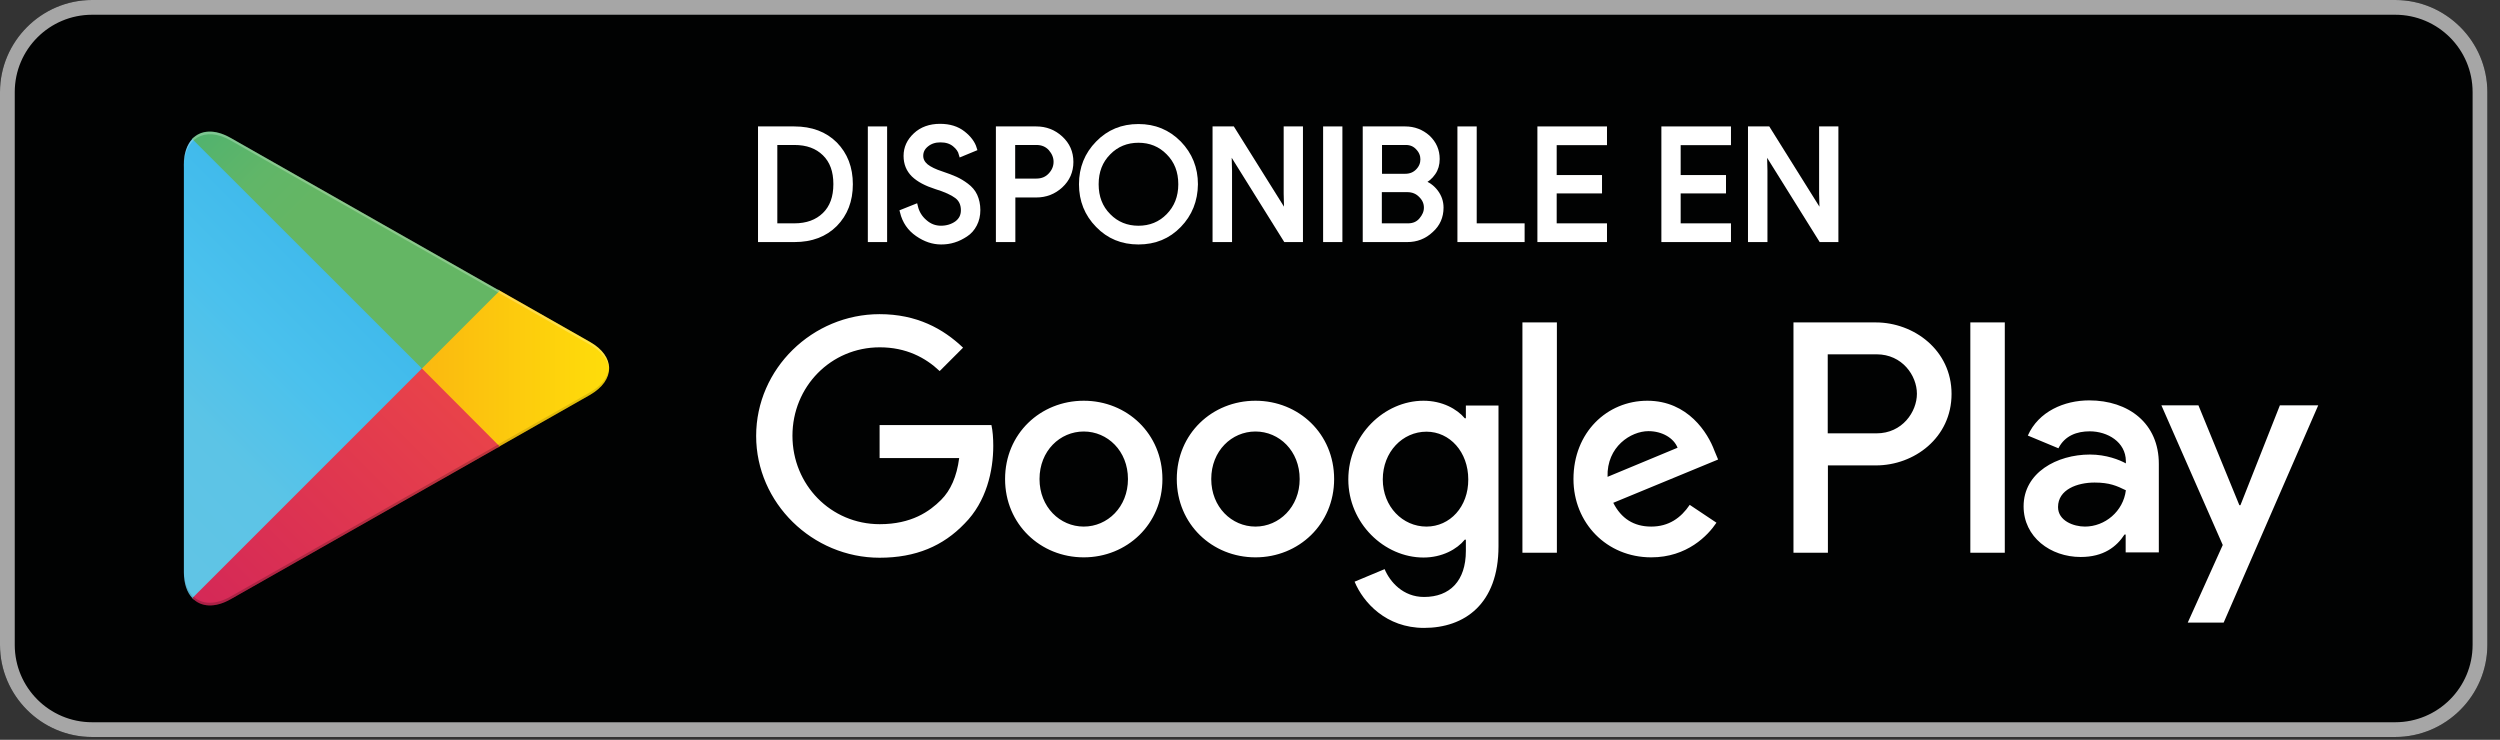 <svg width="98" height="29" viewBox="0 0 98 29" fill="none" xmlns="http://www.w3.org/2000/svg">
<rect x="0" y="0" width="98" height="29" fill="#333333" stroke="none"/>
<path d="M93.892 28.89H3.611C1.625 28.89 0 27.265 0 25.279V3.611C0 1.625 1.625 0 3.611 0H93.892C95.879 0 97.504 1.625 97.504 3.611V25.279C97.504 27.265 95.879 28.89 93.892 28.89Z" fill="#010202"/>
<path d="M93.892 0.578C95.568 0.578 96.926 1.936 96.926 3.611V25.279C96.926 26.954 95.568 28.312 93.892 28.312H3.611C1.936 28.312 0.578 26.954 0.578 25.279V3.611C0.578 1.936 1.936 0.578 3.611 0.578H93.892ZM93.892 0H3.611C1.625 0 0 1.625 0 3.611V25.279C0 27.265 1.625 28.89 3.611 28.89H93.892C95.879 28.89 97.504 27.265 97.504 25.279V3.611C97.504 1.625 95.879 0 93.892 0Z" fill="#A6A6A6"/>
<path d="M49.214 15.709C47.517 15.709 46.13 17.002 46.13 18.779C46.13 20.548 47.517 21.848 49.214 21.848C50.911 21.848 52.298 20.548 52.298 18.779C52.298 17.002 50.911 15.709 49.214 15.709ZM49.214 20.642C48.282 20.642 47.481 19.876 47.481 18.779C47.481 17.674 48.282 16.915 49.214 16.915C50.146 16.915 50.947 17.674 50.947 18.779C50.947 19.876 50.139 20.642 49.214 20.642ZM42.483 15.709C40.785 15.709 39.399 17.002 39.399 18.779C39.399 20.548 40.785 21.848 42.483 21.848C44.18 21.848 45.567 20.548 45.567 18.779C45.567 17.002 44.18 15.709 42.483 15.709ZM42.483 20.642C41.551 20.642 40.749 19.876 40.749 18.779C40.749 17.674 41.551 16.915 42.483 16.915C43.414 16.915 44.216 17.674 44.216 18.779C44.216 19.876 43.414 20.642 42.483 20.642ZM34.48 16.655V17.955H37.6C37.506 18.685 37.261 19.226 36.892 19.595C36.438 20.05 35.73 20.548 34.487 20.548C32.566 20.548 31.064 19.003 31.064 17.081C31.064 15.16 32.566 13.615 34.487 13.615C35.52 13.615 36.279 14.019 36.835 14.546L37.752 13.629C36.972 12.885 35.939 12.315 34.48 12.315C31.851 12.315 29.641 14.452 29.641 17.088C29.641 19.718 31.851 21.863 34.48 21.863C35.903 21.863 36.972 21.4 37.81 20.526C38.669 19.667 38.936 18.454 38.936 17.479C38.936 17.175 38.915 16.893 38.864 16.662H34.48V16.655ZM67.205 17.666C66.953 16.98 66.173 15.709 64.576 15.709C62.995 15.709 61.68 16.951 61.68 18.779C61.68 20.498 62.98 21.848 64.728 21.848C66.136 21.848 66.953 20.989 67.285 20.49L66.237 19.79C65.891 20.303 65.414 20.642 64.728 20.642C64.042 20.642 63.551 20.324 63.24 19.71L67.35 18.013L67.205 17.666ZM63.016 18.692C62.98 17.507 63.934 16.901 64.62 16.901C65.154 16.901 65.609 17.168 65.761 17.551L63.016 18.692ZM59.679 21.668H61.03V12.639H59.679V21.668ZM57.469 16.395H57.419C57.115 16.034 56.538 15.709 55.801 15.709C54.263 15.709 52.854 17.06 52.854 18.793C52.854 20.512 54.263 21.855 55.801 21.855C56.531 21.855 57.115 21.53 57.419 21.155H57.462V21.595C57.462 22.773 56.834 23.401 55.823 23.401C54.999 23.401 54.486 22.809 54.277 22.31L53.1 22.802C53.439 23.618 54.335 24.614 55.823 24.614C57.404 24.614 58.741 23.683 58.741 21.415V15.897H57.462V16.395H57.469ZM55.917 20.642C54.985 20.642 54.205 19.862 54.205 18.793C54.205 17.71 54.985 16.922 55.917 16.922C56.834 16.922 57.556 17.717 57.556 18.793C57.563 19.862 56.841 20.642 55.917 20.642ZM73.532 12.639H70.304V21.668H71.654V18.244H73.54C75.034 18.244 76.501 17.161 76.501 15.442C76.501 13.723 75.02 12.639 73.532 12.639ZM73.561 16.987H71.647V13.889H73.561C74.572 13.889 75.143 14.727 75.143 15.435C75.143 16.142 74.572 16.987 73.561 16.987ZM81.896 15.695C80.921 15.695 79.91 16.128 79.491 17.074L80.69 17.573C80.942 17.074 81.419 16.908 81.917 16.908C82.618 16.908 83.326 17.327 83.334 18.071V18.165C83.087 18.027 82.568 17.818 81.925 17.818C80.632 17.818 79.325 18.526 79.325 19.848C79.325 21.054 80.379 21.834 81.563 21.834C82.466 21.834 82.972 21.429 83.282 20.953H83.326V21.653H84.626V18.194C84.633 16.59 83.434 15.695 81.896 15.695ZM81.73 20.642C81.289 20.642 80.675 20.418 80.675 19.876C80.675 19.183 81.441 18.916 82.106 18.916C82.697 18.916 82.979 19.046 83.334 19.219C83.232 20.05 82.51 20.642 81.73 20.642ZM89.371 15.89L87.825 19.804H87.783L86.179 15.89H84.727L87.132 21.364L85.76 24.405H87.168L90.874 15.89H89.371ZM77.237 21.668H78.588V12.639H77.237V21.668Z" fill="white"/>
<path d="M7.54 5.446C7.331 5.67 7.208 6.017 7.208 6.457V22.433C7.208 22.881 7.331 23.228 7.54 23.445L7.591 23.495L16.54 14.554V14.445V14.337L7.591 5.396L7.54 5.446Z" fill="url(#paint0_linear)"/>
<path d="M19.522 17.536L16.54 14.553V14.445V14.336L19.522 11.354L19.587 11.39L23.119 13.398C24.13 13.968 24.13 14.907 23.119 15.485L19.587 17.493L19.522 17.536Z" fill="url(#paint1_linear)"/>
<path d="M19.587 17.5L16.54 14.445L7.54 23.445C7.873 23.798 8.421 23.842 9.043 23.488L19.587 17.5Z" fill="url(#paint2_linear)"/>
<path d="M19.587 11.398L9.035 5.403C8.414 5.049 7.865 5.092 7.533 5.446L16.54 14.446L19.587 11.398Z" fill="url(#paint3_linear)"/>
<path opacity="0.2" d="M19.522 17.428L9.035 23.386C8.45 23.718 7.923 23.697 7.591 23.393L7.54 23.444L7.591 23.495C7.93 23.798 8.45 23.82 9.035 23.487L19.587 17.493L19.522 17.428Z" fill="#020203"/>
<path opacity="0.12" d="M7.54 23.343C7.331 23.119 7.208 22.773 7.208 22.332V22.44C7.208 22.888 7.331 23.235 7.54 23.451L7.591 23.401L7.54 23.343Z" fill="#020203"/>
<path opacity="0.12" d="M23.119 15.384L19.515 17.428L19.58 17.493L23.112 15.485C23.617 15.196 23.87 14.821 23.87 14.445C23.834 14.785 23.581 15.124 23.119 15.384Z" fill="#020203"/>
<path opacity="0.25" d="M9.035 5.503L23.119 13.506C23.574 13.766 23.834 14.098 23.878 14.445C23.878 14.069 23.625 13.687 23.119 13.405L9.035 5.402C8.024 4.832 7.201 5.308 7.201 6.464V6.572C7.201 5.41 8.031 4.933 9.035 5.503Z" fill="white"/>
<path d="M29.814 9.389V5.056H31.136C31.801 5.056 32.335 5.258 32.732 5.655C33.13 6.06 33.332 6.58 33.332 7.222C33.332 7.865 33.13 8.385 32.732 8.79C32.335 9.187 31.808 9.389 31.143 9.389H29.814ZM30.371 8.855H31.136C31.635 8.855 32.032 8.71 32.328 8.421C32.624 8.132 32.768 7.735 32.768 7.215C32.768 6.702 32.624 6.305 32.328 6.016C32.032 5.727 31.642 5.583 31.136 5.583H30.371V8.855Z" fill="white" stroke="white" stroke-width="0.2" stroke-miterlimit="10"/>
<path d="M34.119 9.389V5.056H34.675V9.389H34.119Z" fill="white" stroke="white" stroke-width="0.2" stroke-miterlimit="10"/>
<path d="M36.893 9.483C36.575 9.483 36.272 9.382 35.968 9.172C35.665 8.963 35.47 8.681 35.376 8.305L35.882 8.103C35.939 8.341 36.062 8.544 36.25 8.703C36.438 8.869 36.647 8.948 36.886 8.948C37.124 8.948 37.333 8.883 37.507 8.76C37.68 8.63 37.767 8.464 37.767 8.24C37.767 8.002 37.68 7.814 37.507 7.684C37.333 7.554 37.066 7.431 36.691 7.316C36.308 7.193 36.019 7.041 35.816 6.846C35.621 6.651 35.52 6.413 35.52 6.11C35.52 5.799 35.643 5.532 35.889 5.301C36.134 5.07 36.459 4.954 36.849 4.954C37.218 4.954 37.514 5.048 37.745 5.229C37.976 5.409 38.128 5.611 38.193 5.828L37.687 6.037C37.651 5.9 37.564 5.77 37.42 5.655C37.276 5.539 37.095 5.481 36.864 5.481C36.647 5.481 36.467 5.539 36.315 5.662C36.163 5.785 36.091 5.929 36.091 6.11C36.091 6.269 36.163 6.406 36.3 6.521C36.438 6.63 36.647 6.731 36.914 6.817C37.131 6.89 37.304 6.955 37.449 7.02C37.593 7.085 37.738 7.171 37.882 7.28C38.027 7.388 38.142 7.518 38.215 7.677C38.287 7.836 38.33 8.024 38.33 8.233C38.33 8.443 38.287 8.63 38.2 8.796C38.113 8.963 37.998 9.093 37.853 9.186C37.709 9.28 37.557 9.36 37.391 9.41C37.232 9.461 37.066 9.483 36.893 9.483Z" fill="white" stroke="white" stroke-width="0.2" stroke-miterlimit="10"/>
<path d="M39.695 9.389H39.139V5.056H40.62C40.988 5.056 41.306 5.178 41.573 5.424C41.84 5.67 41.977 5.973 41.977 6.348C41.977 6.717 41.84 7.027 41.573 7.273C41.306 7.519 40.988 7.641 40.62 7.641H39.702V9.389H39.695ZM39.695 7.1H40.627C40.858 7.1 41.046 7.02 41.19 6.861C41.335 6.702 41.4 6.529 41.4 6.341C41.4 6.153 41.327 5.98 41.19 5.821C41.046 5.662 40.858 5.583 40.627 5.583H39.695V7.1Z" fill="white" stroke="white" stroke-width="0.2" stroke-miterlimit="10"/>
<path d="M46.217 8.826C45.791 9.267 45.263 9.483 44.628 9.483C43.992 9.483 43.465 9.267 43.039 8.826C42.613 8.393 42.396 7.858 42.396 7.223C42.396 6.587 42.613 6.053 43.039 5.619C43.465 5.179 43.992 4.962 44.628 4.962C45.256 4.962 45.783 5.179 46.217 5.619C46.643 6.06 46.859 6.594 46.859 7.223C46.852 7.858 46.636 8.393 46.217 8.826ZM43.45 8.465C43.768 8.79 44.166 8.949 44.628 8.949C45.09 8.949 45.487 8.79 45.805 8.465C46.123 8.14 46.289 7.728 46.289 7.223C46.289 6.717 46.13 6.305 45.805 5.98C45.487 5.655 45.09 5.496 44.628 5.496C44.166 5.496 43.768 5.655 43.45 5.98C43.126 6.305 42.967 6.717 42.967 7.223C42.967 7.728 43.126 8.14 43.45 8.465Z" fill="white" stroke="white" stroke-width="0.2" stroke-miterlimit="10"/>
<path d="M47.632 9.389V5.056H48.311L50.42 8.429H50.442L50.42 7.591V5.056H50.976V9.389H50.399L48.196 5.857H48.174L48.196 6.695V9.389H47.632Z" fill="white" stroke="white" stroke-width="0.2" stroke-miterlimit="10"/>
<path d="M51.966 9.389V5.056H52.522V9.389H51.966Z" fill="white" stroke="white" stroke-width="0.2" stroke-miterlimit="10"/>
<path d="M53.519 9.389V5.056H55.086C55.425 5.056 55.722 5.171 55.967 5.388C56.213 5.619 56.336 5.901 56.336 6.233C56.336 6.442 56.285 6.623 56.177 6.775C56.068 6.934 55.931 7.049 55.751 7.129V7.15C55.967 7.222 56.141 7.345 56.278 7.526C56.415 7.706 56.487 7.909 56.487 8.14C56.487 8.494 56.357 8.79 56.097 9.021C55.83 9.274 55.519 9.389 55.166 9.389H53.519ZM54.075 6.912H55.086C55.295 6.912 55.462 6.84 55.592 6.702C55.722 6.565 55.779 6.413 55.779 6.247C55.779 6.081 55.722 5.93 55.592 5.792C55.469 5.655 55.31 5.583 55.108 5.583H54.075V6.912ZM54.075 8.855H55.194C55.411 8.855 55.584 8.782 55.714 8.631C55.844 8.479 55.917 8.32 55.917 8.14C55.917 7.959 55.852 7.8 55.707 7.656C55.57 7.511 55.389 7.432 55.166 7.432H54.068V8.855H54.075Z" fill="white" stroke="white" stroke-width="0.2" stroke-miterlimit="10"/>
<path d="M57.231 9.389V5.056H57.787V8.855H59.665V9.389H57.231Z" fill="white" stroke="white" stroke-width="0.2" stroke-miterlimit="10"/>
<path d="M62.894 5.59H60.922V6.962H62.699V7.482H60.922V8.855H62.894V9.389H60.366V5.056H62.894V5.59Z" fill="white" stroke="white" stroke-width="0.2" stroke-miterlimit="10"/>
<path d="M67.754 5.59H65.782V6.962H67.559V7.482H65.782V8.855H67.754V9.389H65.226V5.056H67.754V5.59Z" fill="white" stroke="white" stroke-width="0.2" stroke-miterlimit="10"/>
<path d="M68.621 9.389V5.056H69.3L71.409 8.429H71.431L71.409 7.591V5.056H71.965V9.389H71.387L69.184 5.857H69.163L69.184 6.695V9.389H68.621Z" fill="white" stroke="white" stroke-width="0.2" stroke-miterlimit="10"/>
<defs>
<linearGradient id="paint0_linear" x1="15.745" y1="6.291" x2="3.624" y2="18.412" gradientUnits="userSpaceOnUse">
<stop stop-color="#4696D2"/>
<stop offset="0.007" stop-color="#4598D3"/>
<stop offset="0.26" stop-color="#3FB9EB"/>
<stop offset="0.512" stop-color="#4AC1ED"/>
<stop offset="0.76" stop-color="#5CC4E6"/>
<stop offset="1" stop-color="#60C4E5"/>
</linearGradient>
<linearGradient id="paint1_linear" x1="24.437" y1="14.446" x2="6.961" y2="14.446" gradientUnits="userSpaceOnUse">
<stop stop-color="#FFE00A"/>
<stop offset="0.409" stop-color="#FBBC0F"/>
<stop offset="0.775" stop-color="#F7A418"/>
<stop offset="1" stop-color="#F59A1C"/>
</linearGradient>
<linearGradient id="paint2_linear" x1="17.931" y1="16.104" x2="1.494" y2="32.541" gradientUnits="userSpaceOnUse">
<stop stop-color="#E8424A"/>
<stop offset="1" stop-color="#C31262"/>
</linearGradient>
<linearGradient id="paint3_linear" x1="5.27" y1="0.128" x2="12.61" y2="7.468" gradientUnits="userSpaceOnUse">
<stop stop-color="#32A071"/>
<stop offset="0.069" stop-color="#2DA771"/>
<stop offset="0.476" stop-color="#4FB26F"/>
<stop offset="0.801" stop-color="#61B668"/>
<stop offset="1" stop-color="#64B664"/>
</linearGradient>
</defs>
</svg>
